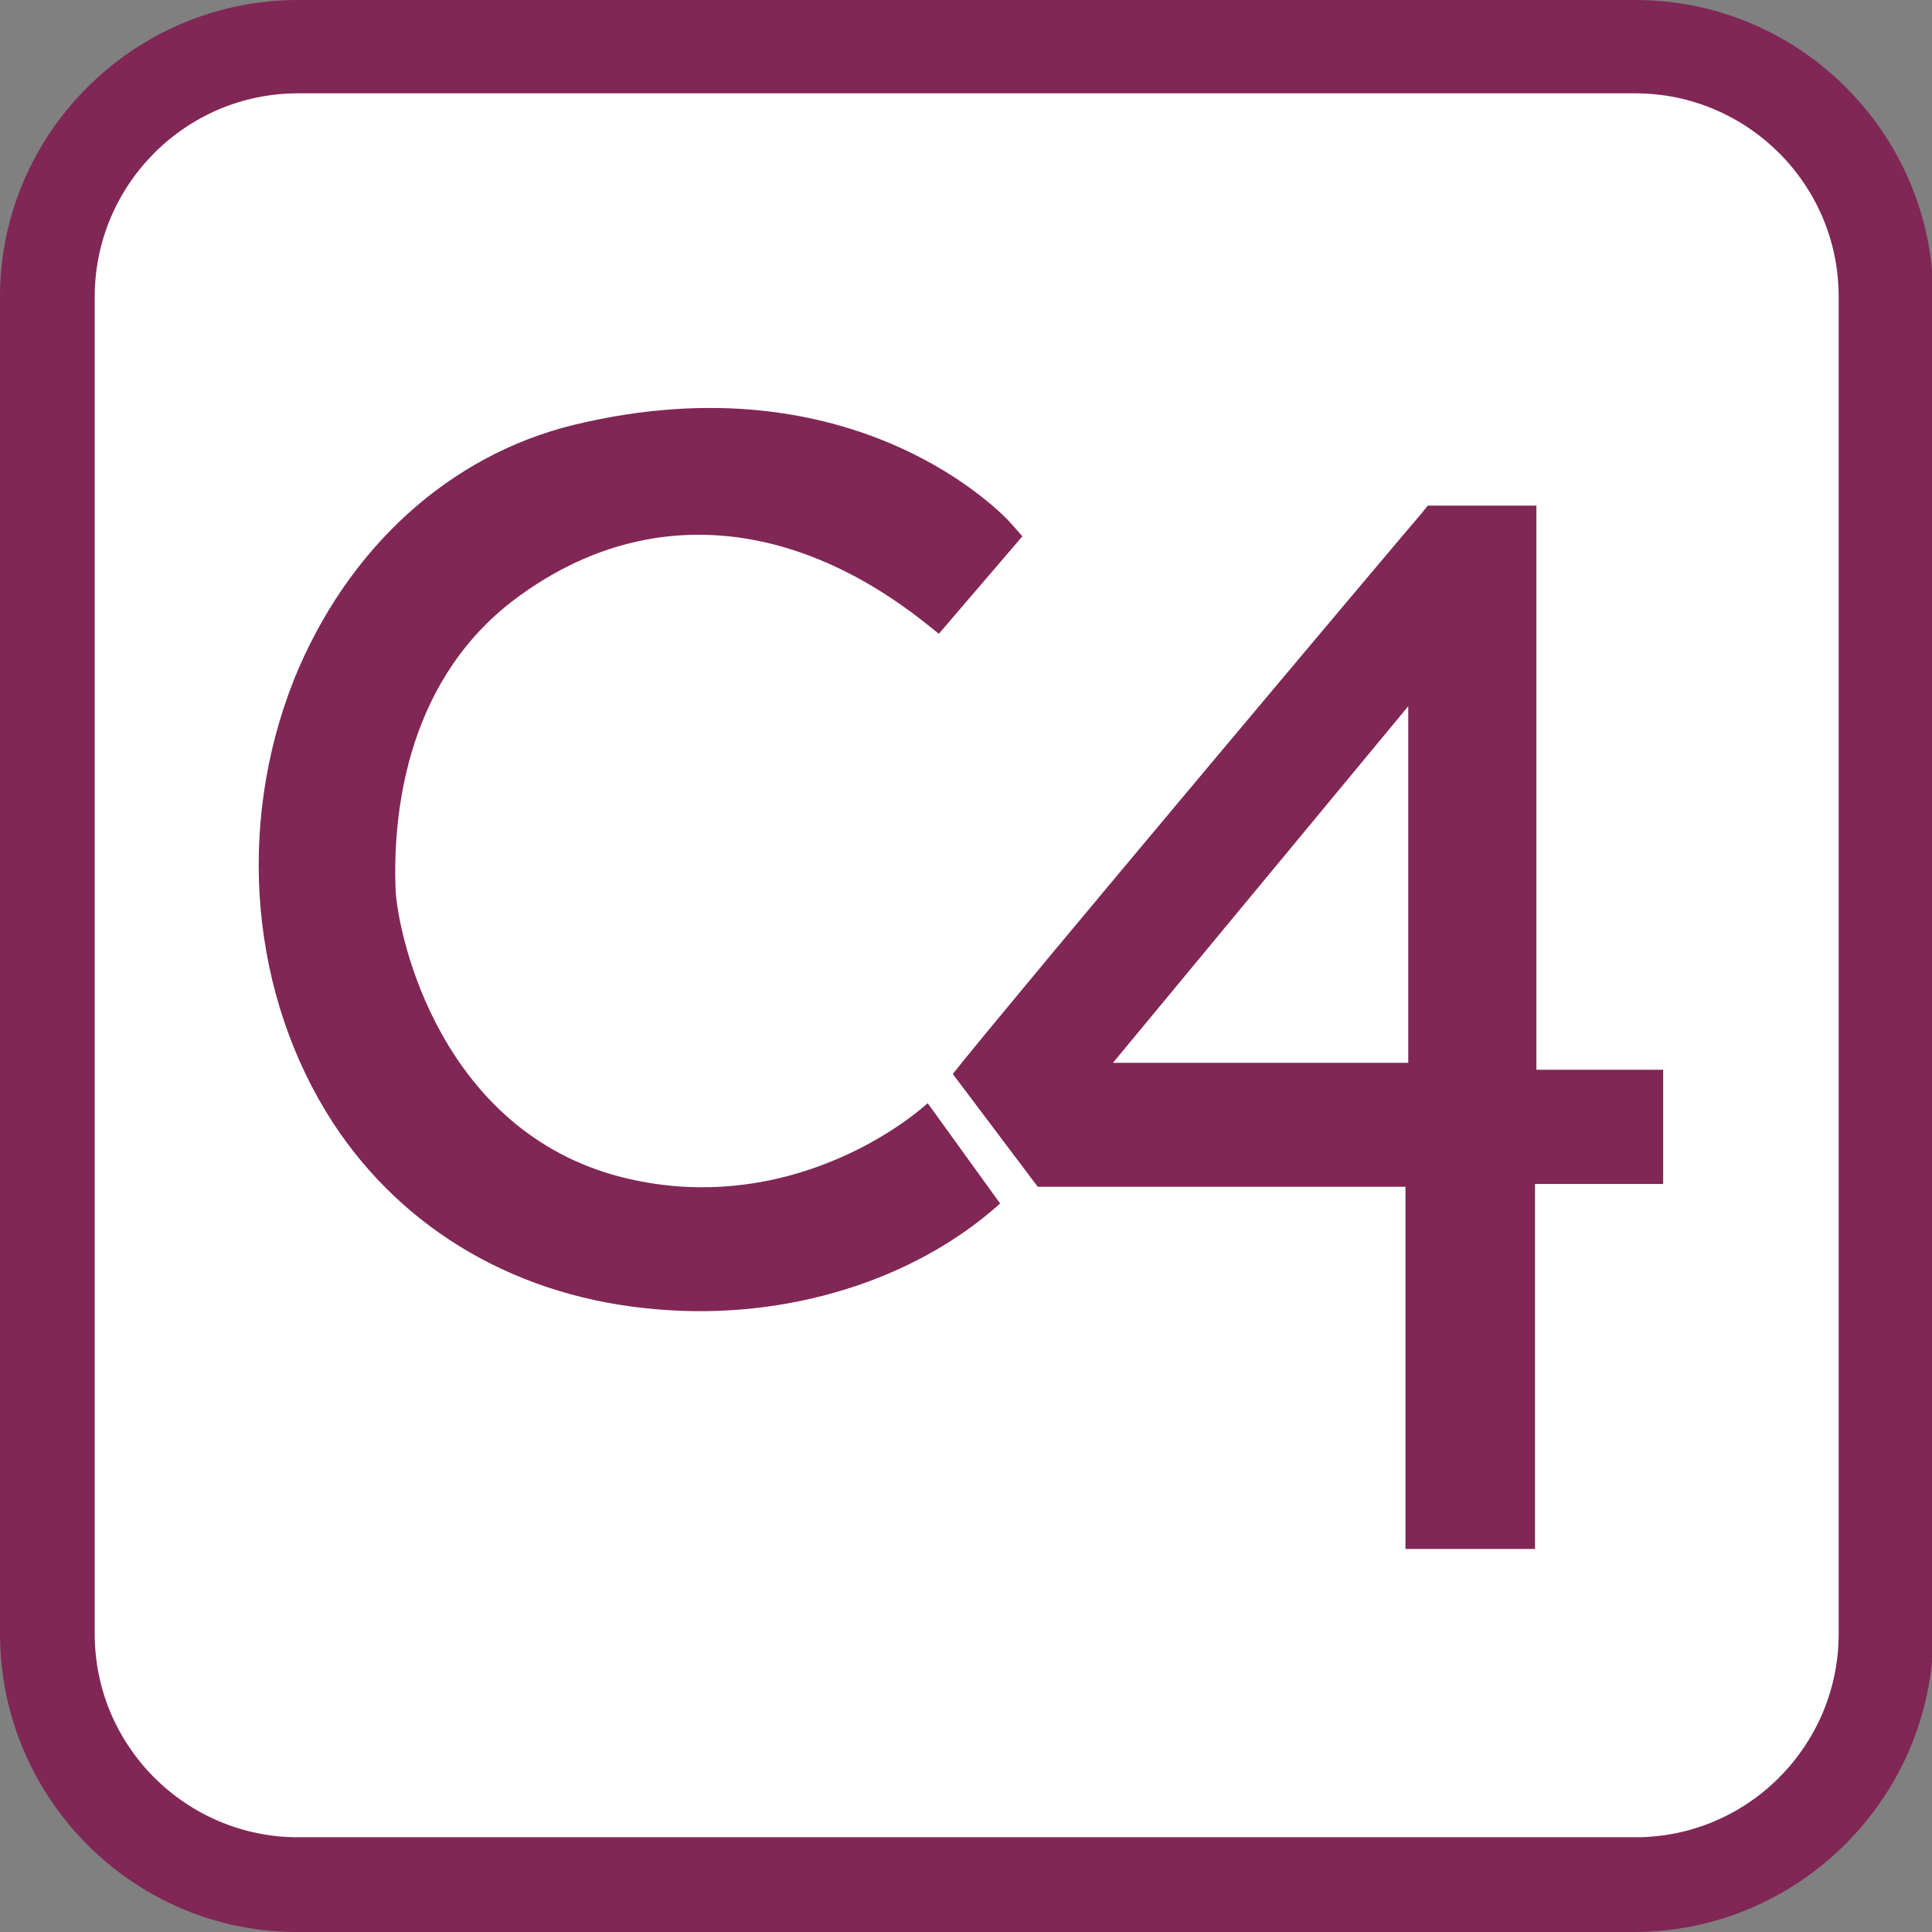 <?xml version="1.0" encoding="utf-8"?>
<!-- Generator: Adobe Illustrator 22.0.1, SVG Export Plug-In . SVG Version: 6.00 Build 0)  -->
<svg version="1.1" id="Layer_1" xmlns="http://www.w3.org/2000/svg" xmlns:xlink="http://www.w3.org/1999/xlink" x="0px" y="0px"
	 viewBox="0 0 138.7 138.7" style="enable-background:new 0 0 138.7 138.7;" xml:space="preserve">
<rect x="0" y="0" width="138.7" height="138.7" fill="#808080" stroke="none"/>
<style type="text/css">
	.st0{fill:#FFFFFF;}
	.st1{fill:#2A3E83;}
	.st2{fill:#802755;}
	.st3{fill:#F37021;}
	.st4{fill:#A51E36;}
	.st5{fill:#3F2A55;}
	.st6{fill:#00846D;}
	.st7{fill:#005882;}
</style>
<g>
	<path class="st0" d="M19,3.6C10.5,3.6,3.6,10.5,3.6,19v100.8c0,8.5,6.9,15.4,15.4,15.4h100.8c8.5,0,15.4-6.9,15.4-15.4V19
		c0-8.5-6.9-15.4-15.4-15.4H19z"/>
	<path class="st2" d="M117.3,138.7h-96C9.6,138.7,0,129.1,0,117.3v-96C0,9.6,9.6,0,21.4,0h96c11.8,0,21.4,9.6,21.4,21.4v96
		C138.7,129.1,129.1,138.7,117.3,138.7z M21.4,6.7c-8.1,0-14.6,6.6-14.6,14.6v96c0,8.1,6.6,14.6,14.6,14.6h96
		c8.1,0,14.6-6.6,14.6-14.6v-96c0-8.1-6.6-14.6-14.6-14.6H21.4z"/>
	<path class="st2" d="M66.6,79.2c-3.4,3-11.8,7.9-22,5.3c-12.9-3.3-16-17.1-16.2-20.6c-0.2-5.1,0.6-14.6,8.2-20.6
		c9-7,19.8-6.5,29.8,1.4l1,0.8l6-7l-0.8-0.9c-0.4-0.5-11.1-12-31.4-7.1c-9,2.2-16.3,8.9-20.1,18.3c-4.2,10.6-3.1,22.7,2.8,31.8
		c5.1,7.8,13.4,12.6,23.3,13.4c9.3,0.8,18.5-2.1,24.6-7.6L66.6,79.2z"/>
	<path class="st2" d="M110.3,76.8V36.3h-7.8l-0.4,0.5c-1.3,1.5-29.5,35-33.7,40.3l6.1,8.1h26.4v26h9.3V85h9.2v-8.2H110.3z
		 M101.1,76.3H79.9l21.2-25.6V76.3z"/>
</g>
</svg>
